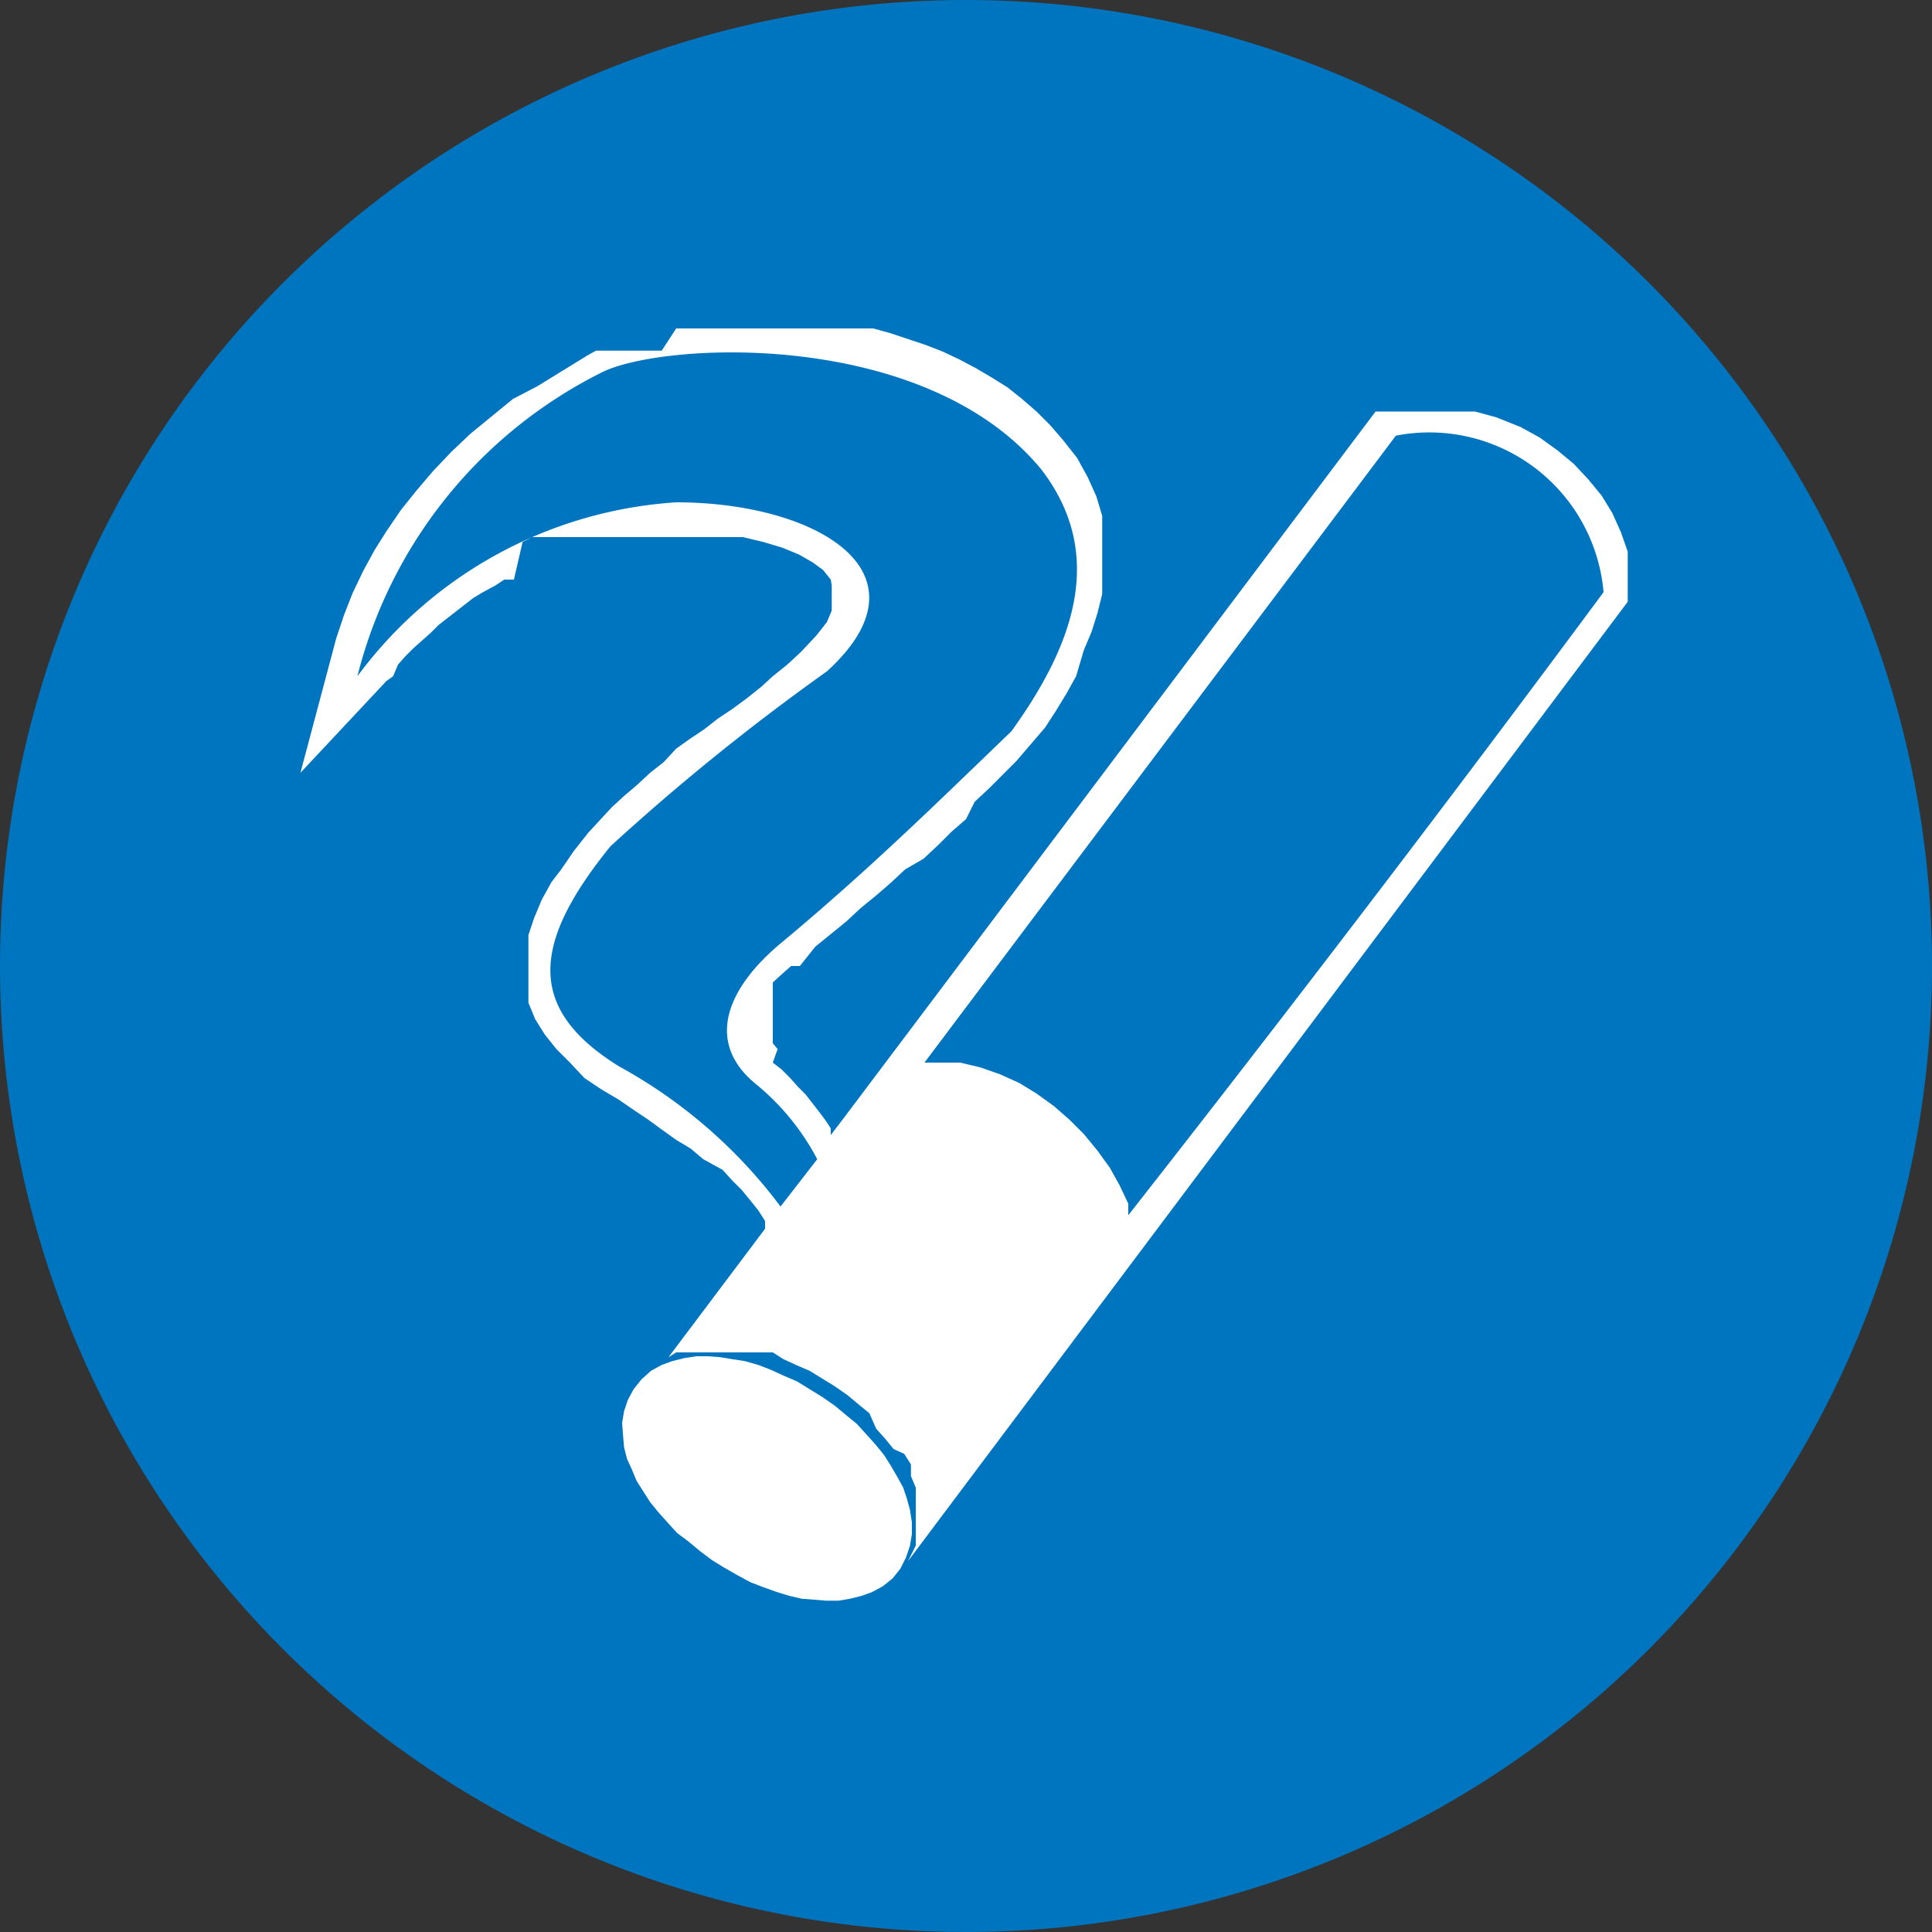 <svg id="Layer_1" data-name="Layer 1" xmlns="http://www.w3.org/2000/svg" viewBox="0 0 20 20"><rect x="0" y="0" width="20" height="20" fill="#333333" stroke="none"/><defs><style>.cls-1{fill:#0075bf;}.cls-1,.cls-2{fill-rule:evenodd;}.cls-2{fill:#fff;}</style></defs><path class="cls-1" d="M10,0A10,10,0,1,1,0,10,10,10,0,0,1,10,0" transform="translate(0)"/><polygon class="cls-2" points="8.51 14.46 8.64 14.55 8.76 14.65 8.87 14.74 8.97 14.85 9.06 14.95 9.15 15.06 9.22 15.17 9.29 15.29 9.35 15.4 9.39 15.52 9.42 15.63 9.44 15.76 9.44 15.88 9.42 16 9.38 16.12 9.32 16.24 9.24 16.34 9.14 16.42 9.03 16.48 8.92 16.52 8.8 16.55 8.68 16.57 8.55 16.57 8.43 16.56 8.3 16.55 8.17 16.52 8.04 16.48 7.9 16.43 7.77 16.38 7.64 16.31 7.5 16.23 7.37 16.15 7.25 16.06 7.13 15.96 7.01 15.87 6.91 15.76 6.82 15.66 6.73 15.55 6.66 15.44 6.59 15.33 6.54 15.21 6.49 15.1 6.46 14.98 6.45 14.86 6.44 14.73 6.46 14.61 6.5 14.49 6.56 14.38 6.64 14.28 6.74 14.19 6.85 14.13 6.96 14.09 7.08 14.06 7.21 14.04 7.33 14.04 7.46 14.05 7.58 14.07 7.71 14.09 7.85 14.13 7.98 14.18 8.11 14.24 8.25 14.3 8.38 14.38 8.51 14.46"/><path class="cls-2" d="M15.74,4.42l.2.11.18.13.17.14.15.16.14.17.11.18.09.2.07.2,0,.22v.3L9.4,16.16h0l0,0L9.48,16l0-.12,0-.12v-.13l0-.12,0-.11-.05-.12,0-.12-.07-.11L9.25,15l-.09-.11-.09-.1L9,14.63l-.11-.09-.12-.1-.13-.09-.13-.08-.13-.08-.14-.06-.13-.06L8,14l-.14,0-.13,0-.13,0H7.3l-.12,0-.12,0L7,14l-.08.05,1-1.33,0-.08-.07-.11-.08-.1-.09-.11-.1-.1-.1-.11L7.28,12l-.13-.11L7,11.8l-.14-.1-.15-.11-.15-.1-.16-.11-.17-.1-.18-.12L5.9,11l-.14-.14-.12-.15-.1-.16-.07-.17,0-.18V9.86l0-.18.06-.18.08-.19.1-.18L5.81,9l.13-.19.15-.19.12-.13.12-.13.13-.12.13-.11L6.73,8l.14-.11L7,7.75l.14-.1.15-.1.14-.11.15-.1.15-.11.15-.12L8,7l.15-.12.14-.13.16-.17.11-.14.05-.12,0-.09V6.14l0-.08L8.6,6,8.52,5.9l-.11-.08-.14-.08L8.1,5.67l-.2-.06-.21-.05-.23,0-.24,0H6.53l-.1,0-.11,0-.1,0-.11,0-.1,0-.1,0-.1,0-.1,0-.1,0-.1,0-.1.05L5.32,6,5.22,6l-.09.06L5,6.13l-.1.06-.09.07-.09.07-.09.07-.09.07-.08.08-.09.08-.09.08-.08.08-.08.09L4.07,7,4,7.05,3.11,8l.37-1.39.08-.24.09-.23.11-.23.12-.22L4,5.5l.15-.22.16-.2.17-.2.19-.2.2-.19.22-.18.22-.18L5.56,4l.26-.16.26-.16.09-.05.09,0,.1,0,.11,0,.12,0,.12,0,.14,0L7,3.4H8.13l.18,0,.18,0,.18,0,.18,0,.19,0,.18.05.18.06.18.06.18.07.17.08.17.09.17.1.16.1.15.12.15.13.14.14.13.15.15.19.11.2.09.2.06.2,0,.21v.41l0,.19-.05.2-.06.19-.08.19L11.14,7l-.1.18-.11.18-.11.17-.3.35-.14.14-.14.14-.15.14L10,8.48l-.15.13-.14.14-.15.14L9.37,9l-.15.14-.15.13-.16.13-.15.14-.16.13-.16.13L8.28,10,8.19,10l-.08.07L8,10.17,8,10.25l0,.07,0,.07,0,.07,0,.07v.22l0,.05,0,0,.05.06L8,11l.09.07.09.09.08.09.08.08.07.09.07.09.06.08.06.09,0,.07.13-.17,5.51-7.32.34,0h.24l.23,0,.22,0,.22.06ZM8.08,12.49l0,0L8.46,12a2.52,2.52,0,0,0-.65-.79c-.52-.44-.27-1,.29-1.46C9,9,9.69,8.32,10.47,7.57c.62-.86,1-1.81.31-2.71-1.21-1.47-3.95-1.32-4.56-1A4.83,4.83,0,0,0,3.7,7,4.46,4.46,0,0,1,7,5.2c1.44,0,2.69.72,1.56,1.75A23.45,23.45,0,0,0,6.32,8.76c-.81,1-.88,1.68.09,2.28a5.21,5.21,0,0,1,1.67,1.45ZM9.57,11h.16l.21,0,.21.05.2.07.2.09.18.11.18.13.16.14.15.15.14.17.13.18.1.18.09.19,0,.12C13.35,10.45,15,8.29,16.6,6.13a1.81,1.81,0,0,0-2.15-1.62L9.57,11" transform="translate(0)"/></svg>